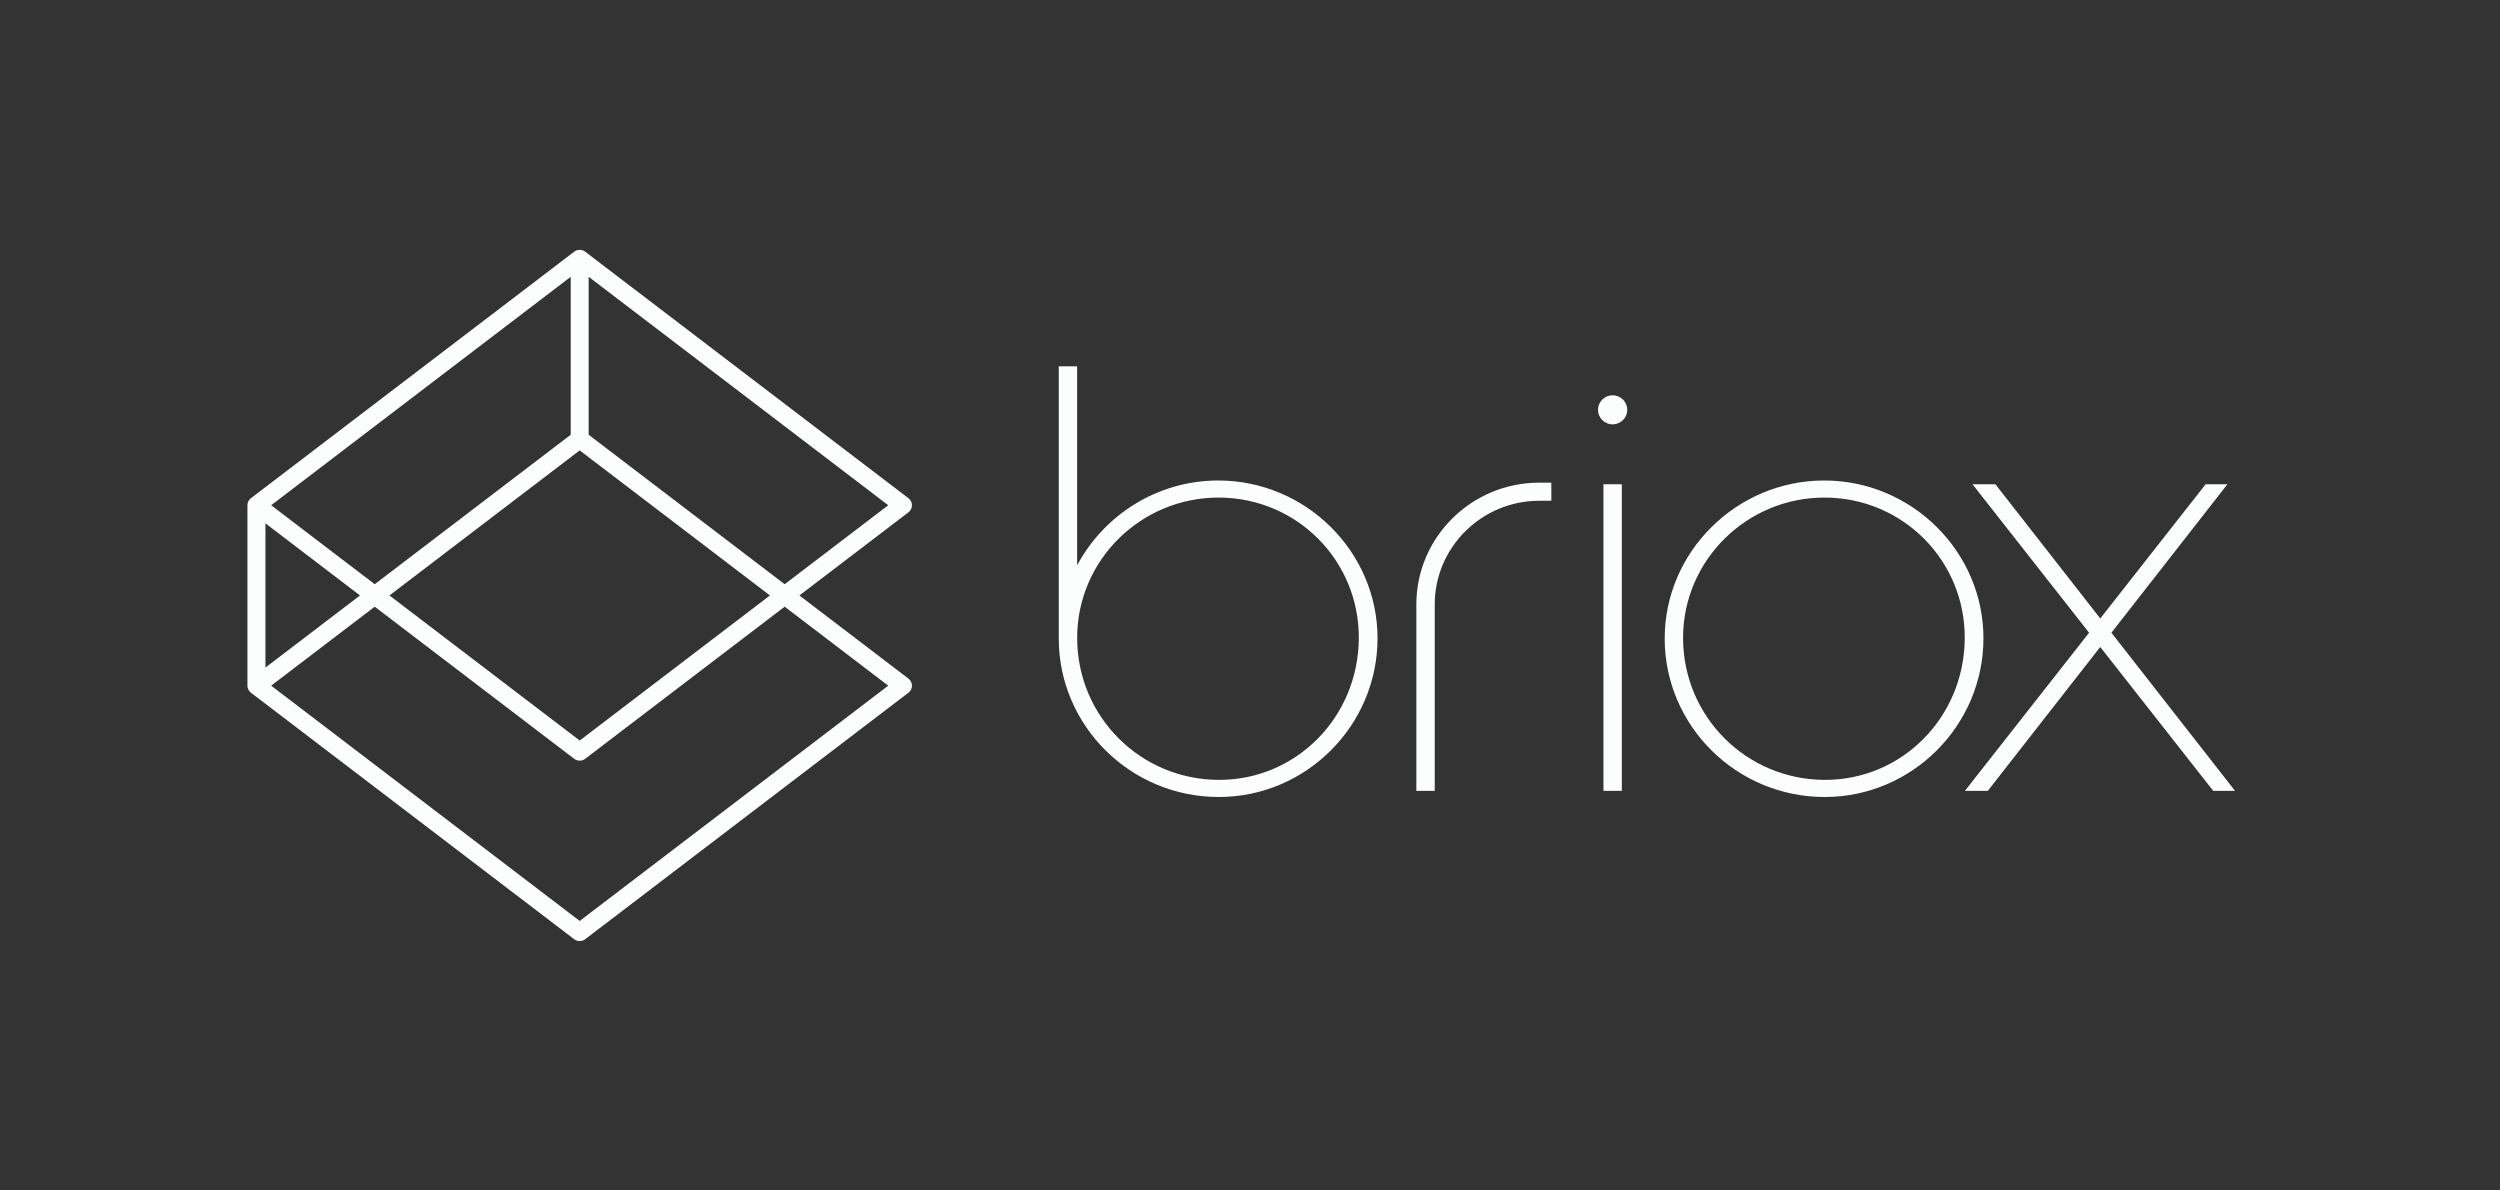 <svg width="105" height="50" viewBox="0 0 105 50" fill="none" xmlns="http://www.w3.org/2000/svg">
<rect x="0" y="0" width="105" height="50" fill="#333333" stroke="none"/>
<path d="M38.154 28.501L33.574 25.009L38.154 21.517C38.247 21.446 38.302 21.337 38.302 21.22C38.302 21.104 38.247 20.994 38.154 20.924L24.576 10.57C24.441 10.467 24.253 10.467 24.117 10.57L10.54 20.923C10.447 20.994 10.392 21.103 10.392 21.22V28.798C10.392 28.914 10.447 29.024 10.54 29.094L24.117 39.448C24.185 39.499 24.266 39.525 24.347 39.525C24.428 39.525 24.509 39.499 24.576 39.448L38.154 29.094C38.247 29.024 38.302 28.914 38.302 28.798C38.302 28.681 38.247 28.572 38.154 28.501ZM32.956 24.537L24.724 18.26V11.626L37.306 21.22L32.956 24.537ZM24.347 18.916L32.337 25.009L24.347 31.102L16.357 25.009L24.347 18.916ZM23.97 11.626V18.259L15.738 24.537L11.388 21.22L23.97 11.626ZM11.148 21.98L15.119 25.009L11.148 28.038V21.98ZM24.347 38.679L11.388 28.798L15.738 25.481L24.117 31.87C24.185 31.922 24.266 31.947 24.347 31.947C24.428 31.947 24.509 31.922 24.576 31.87L32.956 25.481L37.306 28.798L24.347 38.679Z" fill="#FCFEFE"/>
<path d="M76.662 20.898C73.368 20.88 70.683 23.534 70.689 26.801C70.696 30.091 73.334 32.738 76.624 32.755C79.87 32.771 82.483 30.148 82.519 26.838C82.554 23.568 79.938 20.916 76.662 20.898ZM69.917 26.822C69.913 23.184 72.931 20.186 76.604 20.181C80.282 20.175 83.303 23.163 83.305 26.805C83.306 30.468 80.311 33.468 76.647 33.474C72.942 33.48 69.921 30.494 69.917 26.822Z" fill="#FCFEFE"/>
<path d="M68.117 20.339H67.345V33.216H68.117V20.339Z" fill="#FCFEFE"/>
<path d="M93.871 33.216L88.679 26.574L93.552 20.338H92.637L88.211 25.976L83.806 20.338H82.844L87.741 26.575L82.526 33.216H83.487L88.21 27.173L92.955 33.216H93.871Z" fill="#FCFEFE"/>
<path d="M68.344 17.213C68.344 17.549 68.07 17.823 67.73 17.823C67.391 17.823 67.116 17.55 67.116 17.213C67.116 16.876 67.391 16.603 67.73 16.603C68.07 16.604 68.344 16.876 68.344 17.213Z" fill="#FCFEFE"/>
<path d="M51.154 20.181C48.601 20.185 46.365 21.636 45.24 23.743V15.386H44.468V26.823C44.472 30.495 47.493 33.48 51.198 33.474C54.862 33.468 57.857 30.468 57.856 26.806C57.855 23.163 54.833 20.175 51.154 20.181ZM51.175 32.755C47.886 32.738 45.247 30.091 45.241 26.801C45.234 23.534 47.919 20.881 51.213 20.898C54.49 20.916 57.105 23.568 57.07 26.837C57.034 30.148 54.421 32.77 51.175 32.755Z" fill="#FCFEFE"/>
<path d="M64.648 20.272C61.804 20.272 59.489 22.564 59.487 25.38V33.216H60.259V25.381C60.261 22.987 62.23 21.032 64.648 21.032H65.156V20.272H64.648Z" fill="#FCFEFE"/>
</svg>
